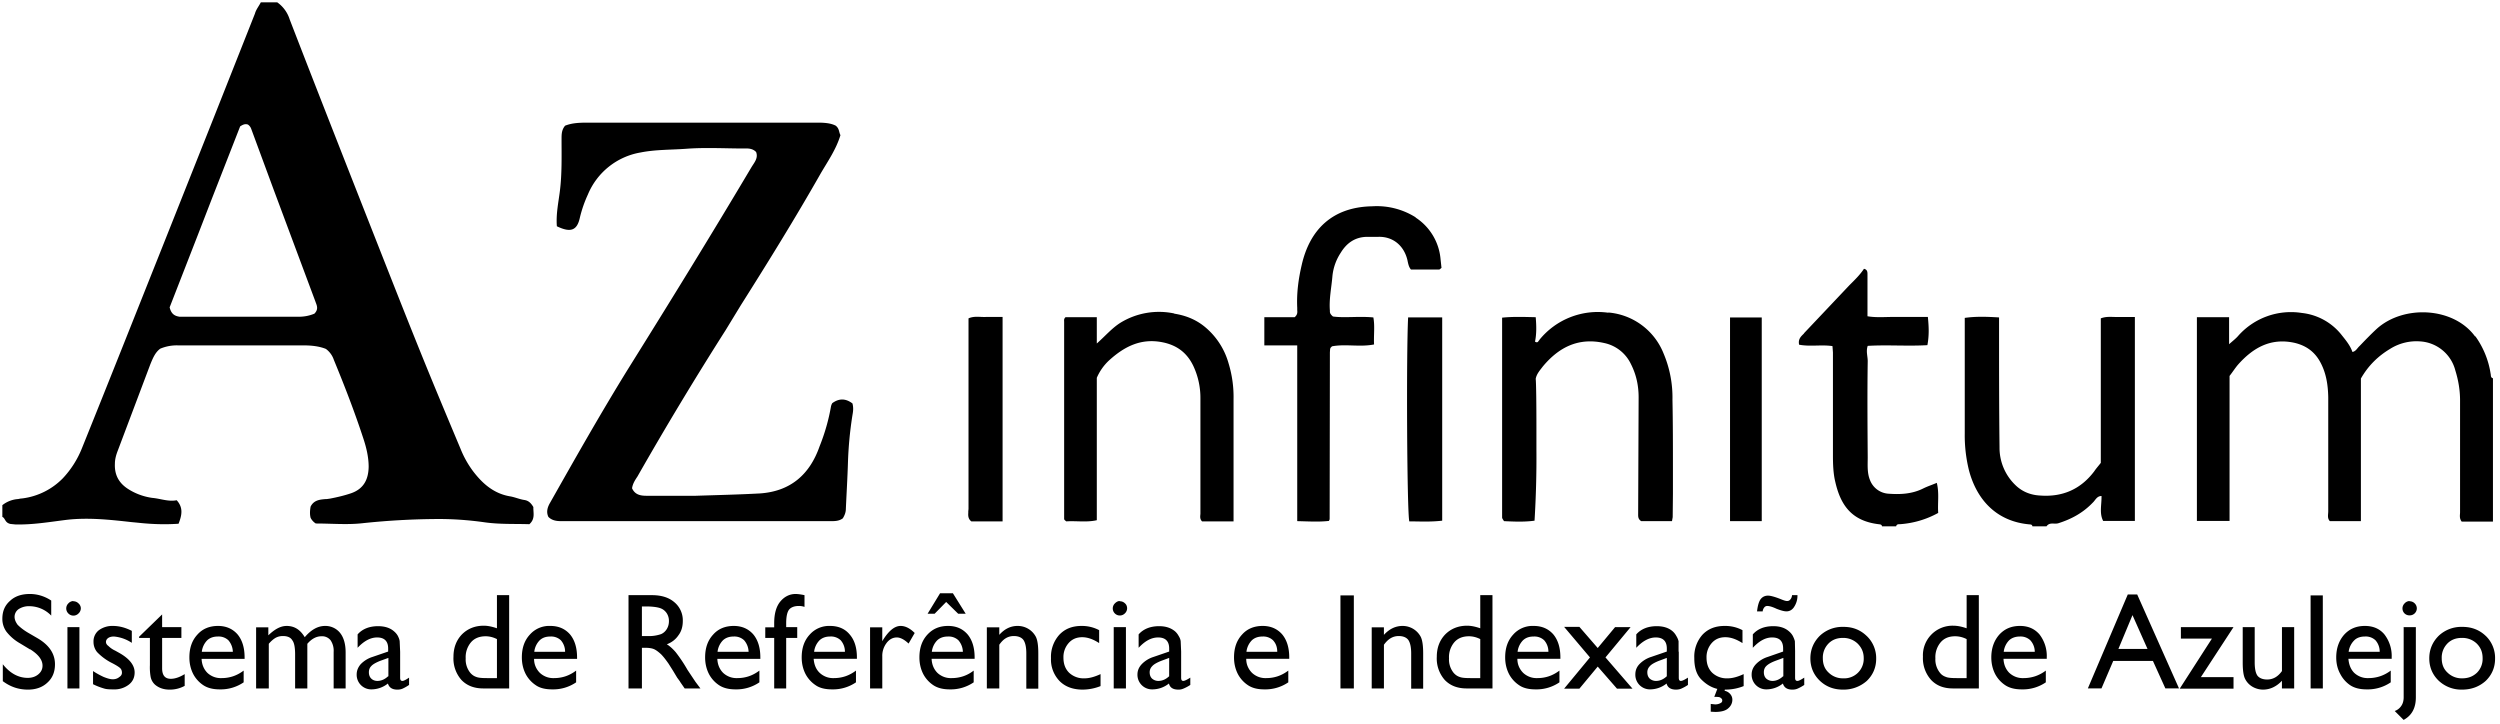 <svg xmlns="http://www.w3.org/2000/svg" viewBox="0 0 1064 308"><g fill-rule="evenodd"><path fill-rule="nonzero" d="m12.8 276.4-4.3-2.6a19.5 19.5 0 0 1-5.8-5 9.3 9.3 0 0 1-1.7-5.4c0-3.2 1-5.7 3.3-7.7 2.1-2 5-2.9 8.4-2.9 3.3 0 6.4 1 9.1 2.8v6.4a13 13 0 0 0-9.2-4 8 8 0 0 0-4.6 1.2 4 4 0 0 0-1.8 3.3c0 1.2.5 2.3 1.3 3.4 1 1 2.3 2.1 4.3 3.3l4.3 2.5c4.9 2.9 7.3 6.6 7.3 11 0 3.2-1 5.8-3.2 7.8-2.1 2-4.9 3-8.3 3-4 0-7.5-1.2-10.7-3.6v-7.2c3 3.8 6.6 5.8 10.6 5.8 1.8 0 3.3-.5 4.5-1.5 1.2-1 1.8-2.2 1.8-3.7 0-2.5-1.8-4.8-5.3-7Zm18.4-20.5a3 3 0 0 1 2.2.9c.6.5 1 1.3 1 2.1a3 3 0 0 1-1 2.2 3 3 0 0 1-4.3 0 3 3 0 0 1 0-4.3 3 3 0 0 1 2.1-1Zm-2.5 11h5.1V293h-5.1v-26Zm10.9 24.3v-5.6c1.5 1 3 1.8 4.5 2.5 1.5.6 2.8 1 3.9 1 1 0 2-.3 2.7-.9.8-.5 1.2-1.1 1.2-1.9 0-.7-.2-1.4-.7-1.9-.5-.5-1.6-1.2-3.3-2.1a23 23 0 0 1-6.6-4.8 6.8 6.8 0 0 1-1.5-4.3 6 6 0 0 1 2.3-5 9.7 9.7 0 0 1 6-1.8c2.6 0 5.3.7 8 2.1v5.1a16.2 16.2 0 0 0-7.6-2.7c-1 0-1.8.2-2.4.6-.6.4-1 1-1 1.7 0 .6.3 1.2 1 1.7a10 10 0 0 0 2.9 2l1.8 1c4.4 2.5 6.5 5.3 6.5 8.3 0 2.1-.8 3.9-2.5 5.2a9.9 9.9 0 0 1-6.4 2c-1.6 0-3 0-4.2-.4a28 28 0 0 1-4.6-1.8ZM59.2 271l9.8-9.5v5.4h8.2v4.6H69v12.9c0 3 1.2 4.5 3.7 4.5 1.8 0 3.8-.7 5.9-2v5a13 13 0 0 1-6.5 1.6c-2.4 0-4.4-.7-6-2a6 6 0 0 1-2-3.5 23 23 0 0 1-.3-4.9v-11.6h-4.6v-.5Zm45 9.4H85.8c.1 2.5 1 4.5 2.5 6a8.3 8.3 0 0 0 6 2.2c3.4 0 6.5-1 9.4-3.2v5a17.3 17.3 0 0 1-10.2 3c-2.9 0-5.2-.6-7-1.8a13 13 0 0 1-4.3-4.8c-1-2-1.6-4.3-1.6-7 0-4 1.1-7.2 3.4-9.7 2.2-2.5 5.2-3.7 8.8-3.7 3.4 0 6.2 1.2 8.3 3.6 2 2.4 3 5.7 3 9.8v.6Zm-18.3-3h13.2a7.8 7.8 0 0 0-1.9-4.9 6 6 0 0 0-4.4-1.6c-1.9 0-3.4.5-4.6 1.6a8.3 8.3 0 0 0-2.3 4.8Zm44.9-3.4v19h-5.2v-14.5c0-3-.4-5-1.2-6-.7-1.2-2-1.8-4-1.8-1.1 0-2 .2-3 .7-.9.5-2 1.4-3 2.6v19H109v-26h5.2v3.4c2.7-2.6 5.2-4 7.8-4 3.3 0 5.8 1.6 7.7 4.8 2.7-3.2 5.6-4.8 8.6-4.8a8 8 0 0 1 6.3 2.8c1.6 1.9 2.5 4.7 2.5 8.5V293H142v-15.5a8 8 0 0 0-1.3-5 4.6 4.6 0 0 0-3.9-1.7c-2.1 0-4.1 1-6 3.2Zm39.5 3.3v11.1c0 1 .3 1.4 1 1.4.5 0 1.5-.5 2.8-1.4v3.1a17 17 0 0 1-2.8 1.6c-.7.3-1.4.4-2.2.4-2.2 0-3.5-.9-4-2.6a11.3 11.3 0 0 1-7 2.5 6.2 6.2 0 0 1-6.3-6.3c0-1.7.6-3.1 1.7-4.4a12 12 0 0 1 5-3.1l6.7-2.3V276c0-3.1-1.6-4.7-4.7-4.7-2.8 0-5.6 1.5-8.3 4.4V270c2-2.3 5-3.5 8.7-3.5 2.8 0 5.1.7 6.8 2.2a7 7 0 0 1 1.6 1.9c.4.8.7 1.5.8 2.3l.2 4.5Zm-5 10.6V280l-3.6 1.3c-1.7.7-3 1.4-3.7 2.2-.7.7-1 1.6-1 2.6 0 1.1.3 2 1 2.7.6.6 1.5 1 2.6 1 1.7 0 3.2-.7 4.6-2Zm46.2-34.6h5.2V293h-11c-3.9 0-7-1.2-9.3-3.6a13.8 13.8 0 0 1-3.4-9.9c0-3.8 1.2-7 3.6-9.5 2.4-2.4 5.5-3.7 9.3-3.7 1.7 0 3.6.4 5.6 1.1v-14Zm0 35.3V272c-1.6-.8-3.2-1.2-4.8-1.2-2.6 0-4.7.8-6.2 2.5a9.8 9.8 0 0 0-2.3 6.9 9 9 0 0 0 2 6.2c.8.9 1.6 1.4 2.5 1.7 1 .4 2.5.5 4.8.5h4Zm34.2-8.2h-18.4c0 2.5 1 4.5 2.5 6a8.3 8.3 0 0 0 6 2.2c3.4 0 6.5-1 9.4-3.2v5a17.3 17.3 0 0 1-10.2 3c-3 0-5.3-.6-7-1.8a13 13 0 0 1-4.3-4.8c-1-2-1.6-4.3-1.6-7 0-4 1.1-7.2 3.4-9.7a11 11 0 0 1 8.8-3.7c3.4 0 6.2 1.2 8.3 3.6 2 2.4 3 5.7 3 9.8v.6Zm-18.3-3h13.1a7.3 7.3 0 0 0-1.8-4.9 6 6 0 0 0-4.4-1.6c-2 0-3.4.5-4.6 1.6a8.3 8.3 0 0 0-2.3 4.8Zm40.1 15.6v-39.7h10c4 0 7.2 1 9.5 3a10 10 0 0 1 3.6 8c0 2.4-.6 4.4-1.8 6a10 10 0 0 1-5 3.9c1.3.8 2.6 2 3.8 3.4a63 63 0 0 1 5 7.5l3.4 5.1 2.1 2.8h-6.7l-1.8-2.6-.3-.5-1.1-1.5-1.8-3-1.9-3c-1.2-1.7-2.2-3-3.2-4-1-.9-1.9-1.6-2.7-2-.8-.4-2-.7-4-.7h-1.4V293h-5.7Zm7.4-34.9h-1.7v12.6h2.1a16 16 0 0 0 6-.8c1-.4 1.9-1.2 2.5-2.2.6-1 .9-2.1.9-3.4a6 6 0 0 0-1-3.4c-.7-1-1.6-1.7-2.8-2.1-1.2-.4-3.2-.7-6-.7Zm48.8 22.3h-18.4c.1 2.5 1 4.5 2.5 6a8.3 8.3 0 0 0 6 2.2c3.4 0 6.5-1 9.4-3.2v5a17.3 17.3 0 0 1-10.2 3c-2.9 0-5.2-.6-7-1.8a13 13 0 0 1-4.3-4.8c-1-2-1.6-4.3-1.6-7 0-4 1.1-7.2 3.4-9.7 2.2-2.5 5.2-3.7 8.8-3.7 3.4 0 6.2 1.2 8.3 3.6 2 2.4 3 5.7 3 9.8v.6Zm-18.3-3h13.2a7.8 7.8 0 0 0-1.9-4.9 6 6 0 0 0-4.4-1.6c-1.9 0-3.4.5-4.6 1.6a8.3 8.3 0 0 0-2.3 4.8Zm24.1-10.5v-1.6c0-4.2.9-7.3 2.7-9.4 1.7-2 3.9-3.1 6.4-3.1 1 0 2.4.2 3.8.5v5a7 7 0 0 0-2.4-.4c-2 0-3.4.6-4.2 1.6-.8 1.1-1.2 3-1.2 5.8v1.6h4.7v4.6h-4.7V293h-5.1v-21.5h-3.8V267h3.8Zm35.2 13.5h-18.4c.2 2.5 1 4.5 2.6 6a8.3 8.3 0 0 0 6 2.2c3.4 0 6.5-1 9.4-3.2v5a17.3 17.3 0 0 1-10.2 3c-3 0-5.3-.6-7-1.8a13 13 0 0 1-4.3-4.8c-1-2-1.6-4.3-1.6-7 0-4 1.1-7.2 3.4-9.7a11 11 0 0 1 8.7-3.7c3.5 0 6.3 1.2 8.3 3.6 2.1 2.4 3.1 5.7 3.1 9.8v.6Zm-18.2-3h13.1a7.3 7.3 0 0 0-1.8-4.9 6 6 0 0 0-4.5-1.6c-1.8 0-3.3.5-4.5 1.6a8.3 8.3 0 0 0-2.3 4.8Zm29-10.5v6l.3-.5c2.5-4 5-6 7.5-6 2 0 4 1 6 3l-2.6 4.5c-1.8-1.7-3.5-2.6-5-2.6-1.7 0-3.2.8-4.4 2.4a9 9 0 0 0-1.8 5.7V293h-5.2v-26h5.2Zm39.4 13.5h-18.4c.1 2.5 1 4.5 2.5 6a8.3 8.3 0 0 0 6 2.2c3.4 0 6.6-1 9.4-3.2v5a17.3 17.3 0 0 1-10.2 3c-2.9 0-5.2-.6-7-1.8a13 13 0 0 1-4.3-4.8c-1-2-1.6-4.3-1.6-7 0-4 1.1-7.2 3.4-9.7 2.3-2.5 5.2-3.7 8.8-3.7 3.5 0 6.2 1.2 8.3 3.6 2 2.4 3 5.7 3 9.8v.6Zm-18.3-3h13.2a7.8 7.8 0 0 0-1.9-4.9 6 6 0 0 0-4.4-1.6c-1.9 0-3.4.5-4.6 1.6a8.3 8.3 0 0 0-2.3 4.8Zm8.9-25 5.5 8.8h-3.2l-5.1-5-4.9 5h-3l5.3-8.7h5.4Zm19.8 14.5v3.3c2.3-2.6 4.9-3.8 7.8-3.8a8.7 8.7 0 0 1 7.8 4.7c.7 1.5 1 3.8 1 7v15h-5.1v-15c0-2.6-.4-4.5-1.2-5.7-.8-1.1-2.2-1.7-4.1-1.7-2.5 0-4.5 1.2-6.2 3.7V293H420v-26h5.3Zm43.1 20.1v5a21 21 0 0 1-7.6 1.5c-4.1 0-7.4-1.2-9.8-3.6a13.2 13.2 0 0 1-3.7-9.8 14 14 0 0 1 3.6-10c2.4-2.5 5.5-3.7 9.4-3.7a15.6 15.6 0 0 1 7.5 1.8v5.5c-2.6-1.7-5-2.5-7.2-2.5-2.4 0-4.3.8-5.8 2.5a9 9 0 0 0-2.2 6.2c0 2.7.8 4.8 2.4 6.4a9 9 0 0 0 6.6 2.4c2 0 4.2-.6 6.8-1.8Zm8.2-31.1a3 3 0 0 1 2.2.9c.6.5.9 1.3.9 2.1a3 3 0 0 1-1 2.2 3 3 0 0 1-4.2 0 3 3 0 0 1 0-4.3c.6-.6 1.3-1 2-1Zm-2.6 11h5.2V293H474v-26Zm28.7 10.4v11.1c0 1 .3 1.4.9 1.4.6 0 1.6-.5 3-1.4v3.1a17 17 0 0 1-3 1.6 5 5 0 0 1-2.1.4c-2.3 0-3.6-.9-4-2.6a11.3 11.3 0 0 1-7 2.5 6.2 6.2 0 0 1-6.4-6.3c0-1.7.6-3.1 1.8-4.4a12 12 0 0 1 5-3.1l6.7-2.3V276c0-3.1-1.6-4.7-4.7-4.7-2.9 0-5.6 1.5-8.3 4.4V270c2-2.3 5-3.5 8.7-3.5 2.8 0 5 .7 6.8 2.2a7 7 0 0 1 1.5 1.9c.5.8.8 1.5.9 2.3l.2 4.5Zm-5.1 10.6V280l-3.5 1.3c-1.7.7-3 1.4-3.7 2.2-.7.7-1.1 1.6-1.1 2.6 0 1.1.3 2 1 2.7a4 4 0 0 0 2.7 1c1.7 0 3.2-.7 4.6-2Zm51.2-7.5h-18.4c0 2.5 1 4.5 2.5 6a8.3 8.3 0 0 0 6 2.2c3.4 0 6.5-1 9.4-3.2v5a17.3 17.3 0 0 1-10.2 3c-3 0-5.2-.6-7-1.8a13 13 0 0 1-4.3-4.8c-1-2-1.6-4.3-1.6-7 0-4 1.1-7.2 3.4-9.7 2.2-2.5 5.2-3.7 8.8-3.7 3.4 0 6.2 1.2 8.3 3.6 2 2.4 3 5.7 3 9.8v.6Zm-18.3-3h13.1c0-2.2-.7-3.7-1.8-4.9a6 6 0 0 0-4.4-1.6c-1.9 0-3.4.5-4.6 1.6a8.3 8.3 0 0 0-2.3 4.8Zm40-24h5.7V293h-5.7zm18.5 13.5v3.3c2.4-2.6 5-3.8 8-3.8a8.7 8.7 0 0 1 7.7 4.7c.7 1.5 1 3.8 1 7v15h-5.1v-15c0-2.6-.4-4.5-1.2-5.7-.8-1.1-2.2-1.7-4.1-1.7-2.5 0-4.5 1.2-6.3 3.7V293h-5.2v-26h5.2Zm41-13.6h5.2V293h-11c-3.9 0-7-1.2-9.3-3.6a13.8 13.8 0 0 1-3.4-9.9c0-3.8 1.2-7 3.6-9.5 2.4-2.4 5.5-3.7 9.3-3.7 1.7 0 3.6.4 5.6 1.1v-14Zm0 35.3V272c-1.6-.8-3.2-1.2-4.8-1.2-2.6 0-4.7.8-6.2 2.5a9.8 9.8 0 0 0-2.3 6.9 9 9 0 0 0 2 6.2c.8.9 1.6 1.4 2.5 1.7 1 .4 2.5.5 4.8.5h4Zm34.2-8.2h-18.4c0 2.5 1 4.5 2.5 6a8.3 8.3 0 0 0 6 2.2c3.4 0 6.5-1 9.4-3.2v5a17.3 17.3 0 0 1-10.2 3c-3 0-5.3-.6-7-1.8a13 13 0 0 1-4.3-4.8c-1-2-1.6-4.3-1.6-7 0-4 1.1-7.2 3.4-9.7a11 11 0 0 1 8.8-3.7c3.4 0 6.2 1.2 8.3 3.6 2 2.4 3 5.7 3 9.8v.6Zm-18.3-3H659a7.3 7.3 0 0 0-1.8-4.9 6 6 0 0 0-4.4-1.6c-2 0-3.4.5-4.6 1.6a8.3 8.3 0 0 0-2.3 4.8Zm41.5-10.5h6.6l-10.7 12.9 11.5 13.3h-6.6l-8.2-9.4-7.8 9.4h-6.5l11-13.3-11-13h6.5l7.8 9zm27.1 10.4v11.1c0 1 .3 1.4.9 1.4.6 0 1.6-.5 3-1.4v3.1a17 17 0 0 1-2.9 1.6c-.7.3-1.5.4-2.2.4-2.2 0-3.6-.9-4-2.6a11.3 11.3 0 0 1-7 2.5 6.2 6.2 0 0 1-6.3-6.3c0-1.7.5-3.1 1.7-4.4a12 12 0 0 1 5-3.1l6.7-2.3V276c0-3.1-1.6-4.7-4.7-4.7-2.8 0-5.6 1.5-8.3 4.4V270c2-2.3 5-3.5 8.7-3.5 2.8 0 5.1.7 6.8 2.2a7 7 0 0 1 1.5 1.9c.5.8.8 1.5 1 2.3v4.5Zm-5.1 10.6V280l-3.5 1.3c-1.7.7-3 1.4-3.7 2.2-.7.7-1.1 1.6-1.1 2.6 0 1.1.3 2 1 2.7a4 4 0 0 0 2.7 1c1.7 0 3.2-.7 4.6-2Zm24.7 5.6-.1.5c1 .2 1.8.7 2.4 1.4.6.7.9 1.5.9 2.4 0 1.4-.6 2.7-1.8 3.7-1.1 1-3 1.5-5.5 1.5l-1.9-.1v-3.3l1.9.2c1 0 1.9-.3 2.5-.7.3-.2.5-.5.5-1 0-.4-.2-.8-.6-1-.3-.4-1-.5-2.1-.5h-.7l1.3-3.4c-2.5-.6-4.7-1.9-6.8-4-2-2-3-5-3-9.1a14 14 0 0 1 3.5-10c2.4-2.5 5.5-3.7 9.4-3.7a15.6 15.6 0 0 1 7.6 1.8v5.5c-2.7-1.7-5-2.5-7.3-2.5-2.4 0-4.3.8-5.8 2.5a9 9 0 0 0-2.2 6.2c0 2.7.8 4.8 2.4 6.4a9 9 0 0 0 6.6 2.4c2 0 4.2-.6 6.8-1.8v5.1a21 21 0 0 1-7.6 1.5h-.4Zm29.9-16.2v11.1c0 1 .3 1.4 1 1.4.6 0 1.5-.5 2.9-1.4v3.1a17 17 0 0 1-2.9 1.6c-.7.3-1.4.4-2.2.4-2.2 0-3.5-.9-4-2.6a11.3 11.3 0 0 1-7 2.5 6.2 6.2 0 0 1-6.3-6.3c0-1.7.6-3.1 1.8-4.4a12 12 0 0 1 5-3.1l6.6-2.3V276c0-3.1-1.5-4.7-4.7-4.7-2.8 0-5.5 1.5-8.2 4.4V270c2-2.3 4.9-3.5 8.7-3.5 2.8 0 5 .7 6.7 2.2a7 7 0 0 1 1.6 1.9c.4.8.7 1.5.9 2.3l.1 4.5Zm-5 10.6V280l-3.5 1.3c-1.8.7-3 1.4-3.8 2.2-.7.7-1 1.6-1 2.6 0 1.1.3 2 1 2.7a4 4 0 0 0 2.7 1c1.6 0 3.1-.7 4.5-2Zm6-34.6a8.7 8.7 0 0 1-1.7 5.4c-.8 1-1.8 1.5-3 1.5-1 0-2.4-.4-4.2-1.1-1.7-.8-3-1.2-4-1.2-.4 0-.9.2-1.2.6a3 3 0 0 0-.7 1.7h-2.4c.3-2.7.9-4.5 1.7-5.4.8-.9 1.8-1.3 3-1.3 1 0 2.9.5 5.4 1.5 1.2.5 2.1.8 2.7.8.5 0 1-.2 1.3-.6.4-.4.7-1 .8-1.9h2.2Zm19.6 13.5c4 0 7.2 1.3 9.9 3.9a13 13 0 0 1 4 9.7c0 3.7-1.4 6.9-4 9.4a14.9 14.9 0 0 1-10.2 3.7c-3.9 0-7.2-1.3-9.8-3.8-2.6-2.5-4-5.7-4-9.5s1.4-7 4-9.6a14 14 0 0 1 10-3.8Zm-.3 4.7c-2.5 0-4.5.8-6.1 2.4a8.5 8.5 0 0 0-2.4 6.3c0 2.5.8 4.5 2.4 6a8.6 8.6 0 0 0 6.3 2.5 8.3 8.3 0 0 0 8.7-8.6c0-2.5-.9-4.5-2.6-6.2a8.8 8.8 0 0 0-6.3-2.4Zm52.7-18.2h5.2V293h-11c-4 0-7-1.2-9.3-3.6a13.8 13.8 0 0 1-3.5-9.9 12.6 12.6 0 0 1 12.9-13.2c1.8 0 3.7.4 5.7 1.1v-14Zm0 35.3V272c-1.6-.8-3.2-1.2-4.9-1.2-2.6 0-4.6.8-6.1 2.5a9.8 9.8 0 0 0-2.3 6.9 9 9 0 0 0 2 6.2c.7.9 1.6 1.4 2.5 1.7.9.4 2.5.5 4.8.5h4Zm34.1-8.2h-18.4c.1 2.5 1 4.5 2.5 6a8.3 8.3 0 0 0 6 2.2c3.4 0 6.6-1 9.5-3.2v5a17.3 17.3 0 0 1-10.3 3c-2.9 0-5.2-.6-7-1.8a13 13 0 0 1-4.3-4.8c-1-2-1.6-4.3-1.6-7 0-4 1.2-7.2 3.4-9.7 2.3-2.5 5.2-3.7 8.8-3.7 3.5 0 6.2 1.2 8.3 3.6a15 15 0 0 1 3.1 9.8v.6Zm-18.3-3H866a7.3 7.3 0 0 0-1.9-4.9 6 6 0 0 0-4.4-1.6c-1.8 0-3.4.5-4.6 1.6a8.3 8.3 0 0 0-2.3 4.8Zm52.8-24.4h4l17.8 40h-5.8l-5.3-11.7h-16.9l-5 11.7h-5.8l17-40Zm8.4 23.2-6.4-14.4-6 14.4H914Zm14.2-9.3h22.4l-13.9 21.3h13.9v4.9h-22.9l13.7-21.3h-13.2zm43 26.1v-3.3a12 12 0 0 1-3.7 2.8 10 10 0 0 1-4.3 1 9 9 0 0 1-4.5-1.2 8 8 0 0 1-3.2-3.4c-.7-1.4-1-3.8-1-7v-15h5.1v15c0 2.7.4 4.6 1.2 5.7.8 1 2.2 1.6 4.1 1.6 2.5 0 4.6-1.2 6.3-3.6v-18.7h5.2V293h-5.2Zm12.2-39.6h5.2V293h-5.2zm34.6 27h-18.5c.2 2.5 1 4.5 2.5 6a8.3 8.3 0 0 0 6 2.2c3.4 0 6.6-1 9.5-3.2v5a17.3 17.3 0 0 1-10.3 3c-2.9 0-5.2-.6-7-1.8a13 13 0 0 1-4.2-4.8c-1.1-2-1.7-4.3-1.7-7 0-4 1.2-7.2 3.4-9.7 2.3-2.5 5.2-3.7 8.8-3.7 3.5 0 6.3 1.2 8.3 3.6a15 15 0 0 1 3.1 9.8v.6Zm-18.4-3h13.2a7.3 7.3 0 0 0-1.8-4.9 6 6 0 0 0-4.5-1.6c-1.8 0-3.4.5-4.5 1.6a8.3 8.3 0 0 0-2.4 4.8Zm25.9-21.5a3 3 0 0 1 2.2.9 3 3 0 0 1 .9 2.1 3 3 0 0 1-3 3 3 3 0 0 1-2.2-.8 3 3 0 0 1 0-4.3 3 3 0 0 1 2.1-1Zm-2.4 11h5.1v29.9c0 4.5-1.7 7.7-5.2 9.6l-3.8-3.8a5.5 5.5 0 0 0 2.8-2.2c.7-1 1-2.3 1-3.6v-30Zm24.9-.1c4 0 7.3 1.3 10 3.9a13 13 0 0 1 3.9 9.7c0 3.7-1.4 6.9-4 9.4-2.7 2.4-6 3.7-10.1 3.7a14 14 0 0 1-9.9-3.8c-2.6-2.5-4-5.7-4-9.5s1.4-7 4-9.6a14 14 0 0 1 10-3.8Zm-.3 4.7c-2.5 0-4.5.8-6.1 2.4a8.5 8.5 0 0 0-2.4 6.3c0 2.5.8 4.5 2.4 6a8.6 8.6 0 0 0 6.3 2.5c2.6 0 4.6-.8 6.3-2.4a8.3 8.3 0 0 0 2.4-6.2c0-2.5-.8-4.5-2.5-6.2a8.8 8.8 0 0 0-6.4-2.4Z"/><path d="M850.8 135.1v5.2c0 16.7 0 33.3.2 50a22 22 0 0 0 6.6 16c3 3 6.7 4.4 10.7 4.6 9.4.7 17.2-2.6 23-10.3.8-1.2 1.8-2.3 2.8-3.6v-61.5c2.5-1 5-.5 7.5-.6h7v86.8h-13.5c-1.7-3.3-.6-6.9-.7-10.6-2 0-2.6 1.8-3.7 2.8-4.1 4.3-9 7-14.7 8.8-1.7.5-3.7-.6-5 1.3h-6c-.1-.6-.5-.8-1-.8-14.6-1.2-22.8-10.9-26-23a62 62 0 0 1-1.8-15.7v-49.2c4.9-.7 9.6-.5 14.6-.2Zm-57.5-20.7c1.4.3 1.5 1.3 1.5 2.3v17.9c4 .7 8.3.2 12.5.3h13.2c.4 4 .6 7.7-.2 12-8.5.5-16.9-.2-25.4.3-.8 2.3 0 4.4 0 6.5-.2 13.6-.1 27.3 0 41 0 3.2-.3 6.6 1 9.7a9 9 0 0 0 7.6 5.7c5.1.4 10.2.2 15-2.2 1.8-.9 3.7-1.5 5.8-2.4 1.1 4.4.3 8.5.6 12.8a39.1 39.1 0 0 1-16.3 4.8c-.7 0-1.4 0-1.6.9h-6c-.2-.9-.9-.8-1.5-.9-11.3-1.4-16.1-7.9-18.4-18-.9-3.7-1-7.7-1-11.6V150l-.2-2.7c-4.7-.7-9.6.3-14.2-.6-.5-2.4.8-3.5 2-4.7l.2-.3 19.2-20.3c2.2-2.2 4.5-4.4 6.2-7ZM118 1a14 14 0 0 1 5.3 7.3c11.6 30 23.4 60 35.2 90 6.5 16.5 13 33.1 19.7 49.7 5.8 14.4 11.8 28.7 17.8 43a42 42 0 0 0 5.3 9.5c4.1 5.4 9 9.7 16.1 10.8 2 .4 3.8 1.2 5.8 1.5 1.9.3 2.9 1.5 3.8 3-.1 2.4.9 5-1.7 7.3-6.2-.2-12.6.1-19-.8-7-1-14.2-1.5-21.4-1.4a318 318 0 0 0-30.8 1.8c-6.4.7-13 .1-19.7.1a6.2 6.2 0 0 1-2.2-2.4c-.4-1.5-.3-3.2 0-4.8 1.4-2.8 4-3 6.5-3.2h.4l1.4-.2c3.1-.6 6.1-1.3 9-2.3 5.4-1.9 7.3-6 7.4-11.2 0-4.2-1-8.3-2.3-12.2-3.7-11.3-8-22.4-12.5-33.3a9.5 9.5 0 0 0-3.4-4.7c-2.7-1.1-6-1.5-9.3-1.5H75.9a18 18 0 0 0-7.7 1.4C66 150 65 152.6 64 155l-13.8 36.6c-.7 1.8-1.3 3.7-1.3 5.8-.2 4.6 1.6 8 5.3 10.5 3.3 2.2 7 3.5 10.6 4 3.5.3 6.8 1.7 10.4 1 2.9 3.2 2.2 6.4.8 10-5.8.4-11.4.2-17-.4l-1-.1-2.1-.2c-9-1-18.1-2-27.2-1-7.4.9-14.7 2.2-22.2 2l-2-.2c-2.5-.5-2.2-2.5-3.5-3v-5a12 12 0 0 1 6.7-2.6l1-.2 1-.1a29.2 29.2 0 0 0 17-8.5c3.5-3.7 6.3-8.1 8.2-12.9 11.5-28.5 22.8-57 34.2-85.6L91 50l17.5-44.2C109 4 110.2 2.6 111 1h7Zm566.5 132a27.8 27.8 0 0 1 23.5 17.4 48 48 0 0 1 3.8 19.7c.2 10 .2 20 .2 30v10l-.1 10-.3 1.7h-13.1c-1.4-.9-1.3-2-1.3-3.2l.2-49.5c0-5-1-9.7-3.3-14.2a16.3 16.3 0 0 0-11.3-8.9c-11-2.5-19.4 1.8-26.2 10-1.2 1.6-2.6 3.1-3 5.2.2 2.1.3 10.8.3 21v9.1a440 440 0 0 1-.8 30.3c-4.3.6-8.7.4-13 .2-.4-.7-.8-1.1-.8-1.6v-85c4.8-.5 9.4-.3 14.3-.2.3 3.6.4 7-.3 10.4 1 .6 1.3.1 1.6-.4l.2-.2.1-.2a32 32 0 0 1 29.3-11.5Zm-184.7.5c4.5.7 8.8 2.3 12.6 5.3a31 31 0 0 1 10.5 15.9 49 49 0 0 1 2.1 15.2v52h-13.4c-1-1-.8-2.1-.7-3.2v-49.1A32 32 0 0 0 508 156c-2.6-5.6-6.8-9-13.1-10.3-9.3-1.9-16.4 1.8-22.9 7.7a22 22 0 0 0-5.2 7.4v60.6c-4.4 1-8.8.2-13 .5l-.6-.5-.3-.4v-84c0-.6-.2-1.3.6-2h13.3v11.2c3.7-3.3 6.4-6.5 10-8.8a31.4 31.4 0 0 1 22.9-4Zm553.7 9.6a36.8 36.8 0 0 1 6.5 15.9c.2.7-.1 1.7 1 2v61h-13.3c-1.1-1.4-.7-2.8-.7-4v-47.6c0-4.3-.7-8.5-2-12.7a16.5 16.5 0 0 0-15-12.4 21 21 0 0 0-12.8 3.2c-5 3-9.2 7-12.4 12.6v60.7h-13.2c-1.2-1.2-.7-2.8-.7-4.2v-48.5c-.1-5.4-.9-10.8-3.8-15.7-2.4-4-5.9-6.4-10.6-7.5-10.1-2.2-17.6 2.1-24 9.3-1.2 1.4-2.2 3-3.6 4.8v61.7H935V135h13.7v11.5c1.8-1.6 3-2.5 4-3.7a30 30 0 0 1 27-9.6 25 25 0 0 1 16.6 9c1.9 2.4 3.9 4.7 4.9 7.6 1.5-.3 2-1.6 3-2.5 2.4-2.5 4.8-5 7.4-7.4 11.5-10.3 32.7-9.2 41.8 3.3Zm-451-50.5a23.5 23.5 0 0 1 10.6 17.7l.4 3.7c-.4.3-.7.7-1 .7h-12c-.9-1-1.2-2.5-1.5-4-1.5-6.3-6.3-10.1-12.4-9.9H582c-5.1 0-8.8 2.5-11.4 6.8a22 22 0 0 0-3.5 9.7c-.4 5-1.5 9.9-1.1 14.9 0 .7-.1 1.3 1.3 2.5 5 .7 11-.2 17.2.4.7 3.7.1 7.5.3 11.5-6 1.2-12.2-.3-17.9.8l-.6.6-.2.5-.1 1.5-.1 71-.3.7c-4.3.5-8.7.2-13.5.1V147h-14v-12H551c1.2-1 1.2-2 1.1-3v-1c-.3-6.2.5-12.2 1.9-18.2 3.4-15 13-24.7 30-25a31 31 0 0 1 18.5 4.7Zm11.3 42.5v86.5c-5.2.6-9.6.3-14 .3-1-4.1-1.3-71.7-.5-86.8h14.5Zm-194.3-.2h7.2v87h-13.3c-1.3-1-1.4-2.3-1.3-3.6v-.7l.1-1v-81.1c2.4-1.1 4.9-.5 7.3-.6ZM250.1 52.2h98c2.8 0 5.5.2 7.6 1.3 1.6 1.3 1.3 2.8 2 4-1.8 6-5.3 11-8.4 16.3-10.8 19-22.3 37.6-34 56.1l-6.4 10.5a1492 1492 0 0 0-37.6 62.4c-1 1.5-2 3-2.3 5 1.2 2.7 3.5 3.2 6.1 3.2h21c9.1-.3 18.3-.5 27.4-1 12.9-.9 21.1-8 25.3-20a84.3 84.3 0 0 0 4.9-17.2l.2-.6.3-.6c3-2.2 5.8-2 8.6.1.5 1.8.3 3.4 0 5a162 162 0 0 0-1.9 19.8c-.2 6.7-.6 13.3-.9 20 0 1.5-.5 2.8-1.3 4.1-1.6 1.2-3.4 1.2-5.2 1.2H239c-2 0-4-.2-5.6-1.8-1-2.1-.4-4.1.7-6 10.8-19.1 21.6-38.2 33.1-56.8 17.8-28.5 35.5-57.2 52.6-86 1.2-2 3-3.9 2-6.5-1.3-1.4-3.1-1.6-5-1.5-8.1 0-16.3-.5-24.5.1-6.5.5-13.2.3-19.7 1.6a29.7 29.7 0 0 0-22.4 17.9 52.2 52.2 0 0 0-3.4 9.8c-1.2 5.6-4 6.5-9.8 3.7-.4-5.3.7-10.2 1.3-15.1.9-7.3.7-14.6.7-22 0-2 0-3.9 1.5-5.7 3-1.2 6.2-1.3 9.6-1.3Zm499.7 83v86.6h-13.5v-86.7h13.5ZM102.2 53.8l-12 30.7-6 15.5-12 30.8c.7 3 2.3 3.7 4.2 4h50.5a17 17 0 0 0 6.9-1.3c1.7-1.7 1.2-3.2.6-4.7l-.1-.3-.3-.8-17.5-46.9-9.6-26c-.3-.8-.8-1.4-1.4-1.8-1-.3-1.8-.2-3.3.8Z"/></g></svg>